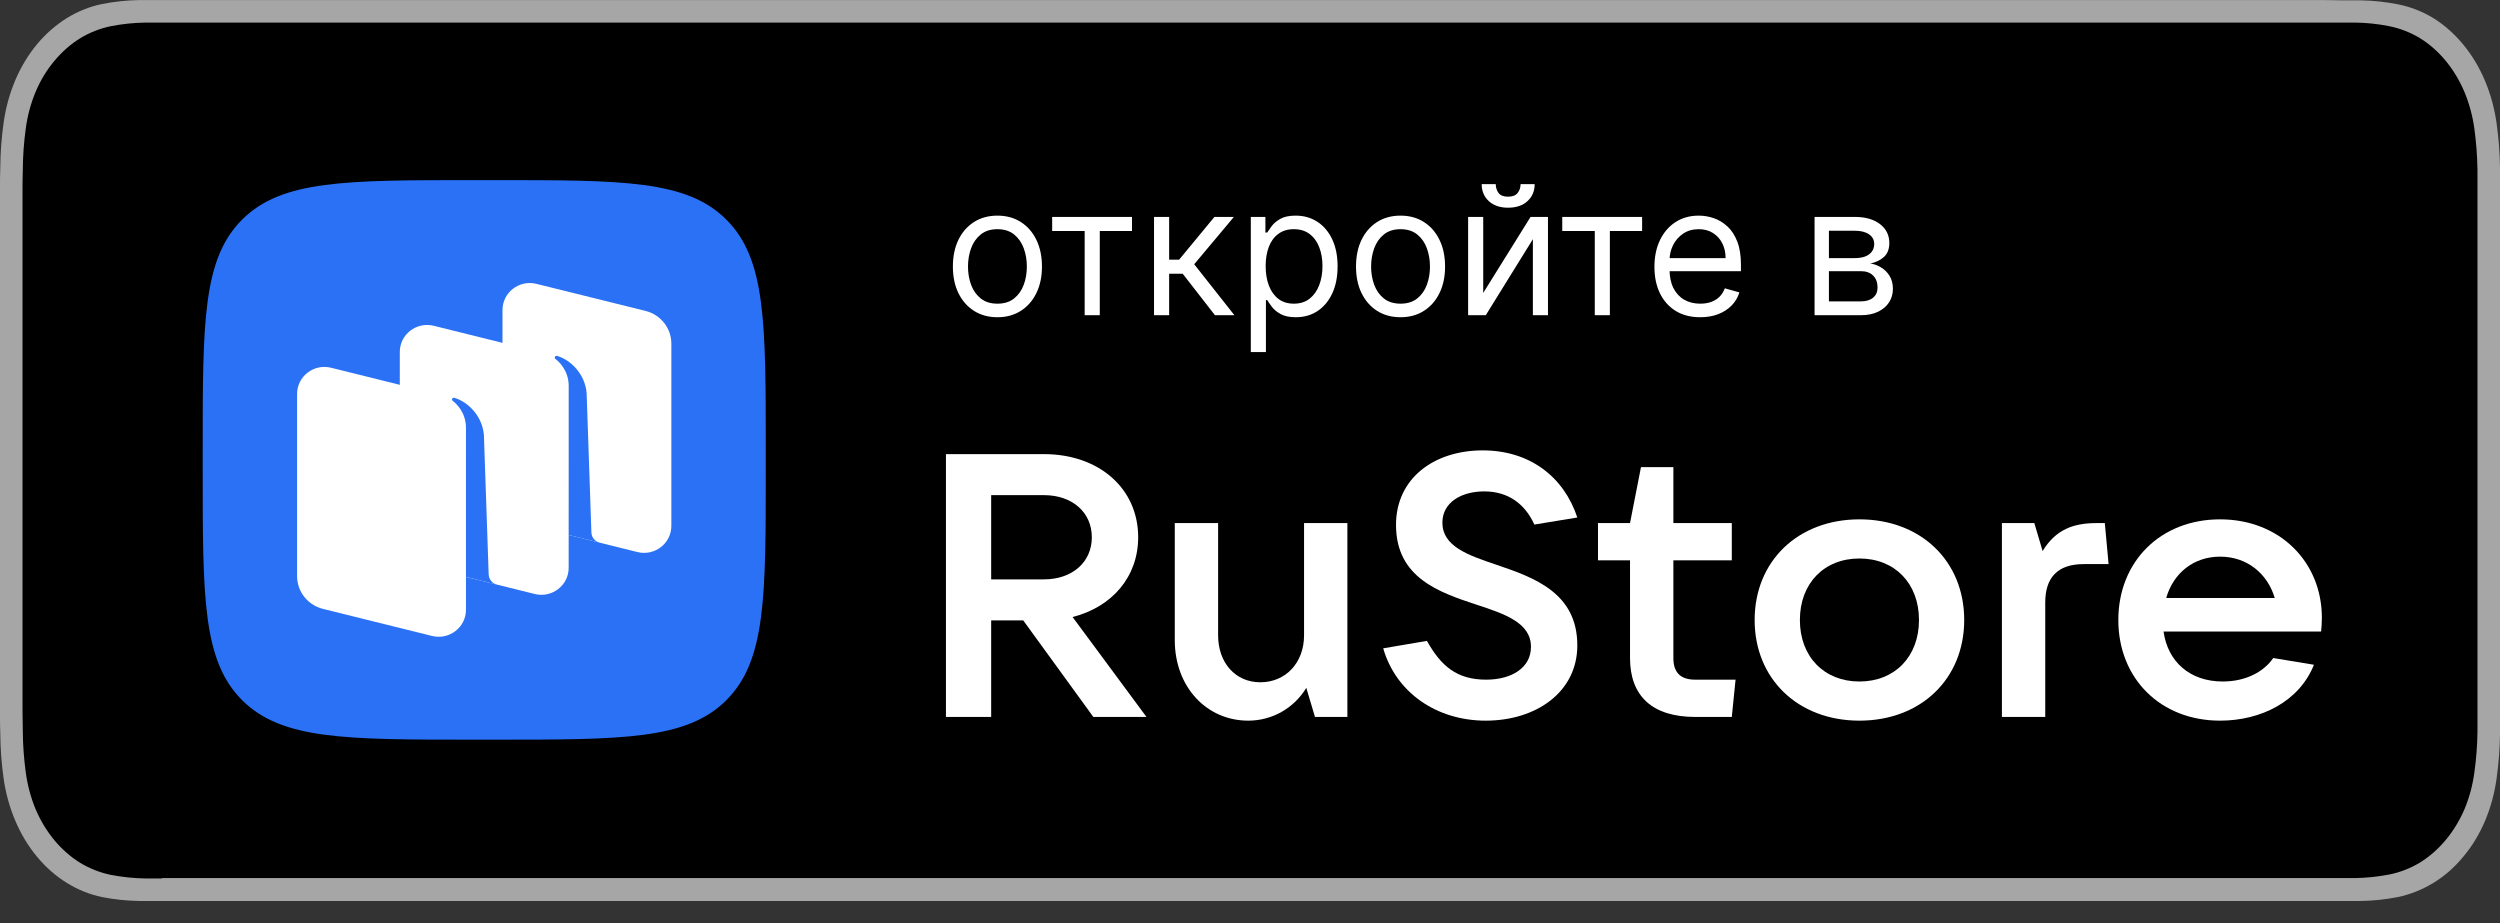 <svg width="111" height="41" viewBox="0 0 111 41" fill="none" xmlns="http://www.w3.org/2000/svg">
<rect x="0" y="0" width="111" height="41" fill="#333333" stroke="none"/>
<path d="M103.18 0.003H6.936C6.685 0.003 6.434 0.003 6.181 0.003C5.629 0.012 5.078 0.071 4.534 0.179C3.992 0.289 3.468 0.497 2.98 0.797C2.488 1.099 2.038 1.492 1.647 1.96C1.257 2.429 0.93 2.969 0.679 3.56C0.427 4.156 0.251 4.794 0.16 5.454C0.068 6.107 0.019 6.768 0.013 7.43C0 7.737 0 8.035 0 8.339V31.672C0 31.978 0 32.277 0.013 32.584C0.019 33.246 0.068 33.907 0.16 34.56C0.251 35.21 0.424 35.839 0.673 36.426C1.176 37.621 1.981 38.593 2.973 39.205C3.462 39.506 3.986 39.716 4.527 39.829C5.072 39.936 5.622 39.994 6.174 40.003C6.428 40.003 6.678 40.003 6.929 40.003H104.064C104.315 40.003 104.57 40.003 104.821 40.003C105.372 39.995 105.921 39.937 106.464 39.829C107.01 39.716 107.539 39.505 108.034 39.205C108.527 38.907 108.977 38.514 109.366 38.043C109.759 37.575 110.087 37.035 110.338 36.442C110.585 35.855 110.757 35.225 110.847 34.576C110.939 33.922 110.99 33.262 111 32.599C111 32.293 111 31.994 111 31.688C111 31.33 111 30.973 111 30.621V9.417C111 9.054 111 8.697 111 8.35C111 8.046 111 7.742 111 7.441C110.99 6.778 110.939 6.118 110.847 5.464C110.756 4.815 110.584 4.186 110.338 3.598C109.835 2.4 109.031 1.422 108.04 0.803C107.546 0.506 107.016 0.3 106.471 0.192C105.928 0.084 105.378 0.025 104.828 0.016C104.577 0.016 104.322 0.016 104.071 0.016L103.18 0.003Z" fill="#A6A6A6"/>
<path d="M7.189 38.995C7.189 38.999 7.185 39.003 7.181 39.003C6.934 39.003 6.694 39.003 6.449 39.003C5.937 38.995 5.426 38.942 4.92 38.844C4.45 38.748 3.994 38.569 3.567 38.314C2.718 37.792 2.027 36.965 1.59 35.949C1.375 35.437 1.226 34.888 1.148 34.322C1.064 33.715 1.018 33.1 1.013 32.484C1.013 32.317 1.005 31.835 1.001 31.656C1 31.611 1 31.567 1 31.522V8.411C1 8.411 1 8.411 1 8.411C1 8.411 1 7.733 1.013 7.534C1.017 6.917 1.061 6.302 1.146 5.693C1.223 5.126 1.372 4.575 1.588 4.062C1.802 3.557 2.083 3.096 2.42 2.698C2.757 2.294 3.143 1.955 3.567 1.694C3.993 1.438 4.448 1.26 4.918 1.164C5.425 1.064 5.938 1.01 6.451 1.003H7.189H103.811H104.558C105.067 1.008 105.575 1.061 106.077 1.162C106.552 1.255 107.012 1.434 107.442 1.691C108.293 2.218 108.984 3.052 109.417 4.075C109.631 4.585 109.78 5.13 109.859 5.693C109.943 6.306 109.991 6.926 110 7.547C110 7.826 110 8.125 110 8.422C110 8.79 110 9.139 110 9.481V30.511C110 30.869 110 31.216 110 31.571C110 31.925 110 32.182 110 32.484C109.992 33.093 109.946 33.701 109.861 34.301C109.785 34.871 109.636 35.423 109.419 35.938C108.98 36.951 108.291 37.776 107.445 38.298C107.015 38.556 106.556 38.735 106.082 38.828C105.576 38.926 105.065 38.979 104.553 38.987C104.315 38.987 104.063 38.987 103.82 38.987H7.197C7.192 38.987 7.189 38.99 7.189 38.995V38.995Z" fill="black"/>
<path d="M44.285 14.085C43.892 14.085 43.546 13.992 43.249 13.804C42.953 13.617 42.722 13.354 42.555 13.017C42.391 12.68 42.308 12.286 42.308 11.835C42.308 11.381 42.391 10.984 42.555 10.645C42.722 10.306 42.953 10.043 43.249 9.855C43.546 9.668 43.892 9.574 44.285 9.574C44.679 9.574 45.024 9.668 45.32 9.855C45.617 10.043 45.848 10.306 46.013 10.645C46.179 10.984 46.263 11.381 46.263 11.835C46.263 12.286 46.179 12.68 46.013 13.017C45.848 13.354 45.617 13.617 45.32 13.804C45.024 13.992 44.679 14.085 44.285 14.085ZM44.285 13.483C44.585 13.483 44.831 13.407 45.024 13.253C45.217 13.1 45.36 12.898 45.453 12.648C45.546 12.398 45.592 12.127 45.592 11.835C45.592 11.544 45.546 11.272 45.453 11.02C45.36 10.768 45.217 10.565 45.024 10.409C44.831 10.254 44.585 10.176 44.285 10.176C43.986 10.176 43.74 10.254 43.547 10.409C43.354 10.565 43.211 10.768 43.118 11.02C43.025 11.272 42.979 11.544 42.979 11.835C42.979 12.127 43.025 12.398 43.118 12.648C43.211 12.898 43.354 13.1 43.547 13.253C43.74 13.407 43.986 13.483 44.285 13.483ZM46.716 10.256V9.631H50.261V10.256H48.83V13.995H48.159V10.256H46.716ZM51.239 13.995V9.631H51.91V11.529H52.353L53.921 9.631H54.785L53.023 11.733L54.808 13.995H53.944L52.512 12.154H51.91V13.995H51.239ZM55.536 15.631V9.631H56.184V10.324H56.264C56.313 10.248 56.381 10.152 56.468 10.034C56.557 9.915 56.684 9.809 56.849 9.716C57.015 9.622 57.241 9.574 57.525 9.574C57.892 9.574 58.216 9.666 58.496 9.85C58.777 10.034 58.995 10.294 59.153 10.631C59.31 10.968 59.389 11.366 59.389 11.824C59.389 12.286 59.31 12.687 59.153 13.026C58.995 13.363 58.778 13.624 58.499 13.81C58.221 13.994 57.9 14.085 57.536 14.085C57.256 14.085 57.032 14.039 56.863 13.946C56.694 13.852 56.565 13.745 56.474 13.625C56.383 13.504 56.313 13.404 56.264 13.324H56.207V15.631H55.536ZM56.195 11.813C56.195 12.142 56.244 12.433 56.34 12.685C56.437 12.935 56.578 13.131 56.764 13.273C56.949 13.413 57.176 13.483 57.445 13.483C57.726 13.483 57.959 13.409 58.147 13.262C58.336 13.112 58.478 12.911 58.573 12.659C58.67 12.406 58.718 12.123 58.718 11.813C58.718 11.506 58.671 11.229 58.576 10.983C58.483 10.735 58.342 10.539 58.153 10.395C57.965 10.249 57.729 10.176 57.445 10.176C57.173 10.176 56.943 10.246 56.758 10.384C56.572 10.52 56.432 10.711 56.337 10.958C56.243 11.202 56.195 11.487 56.195 11.813ZM62.184 14.085C61.79 14.085 61.444 13.992 61.147 13.804C60.852 13.617 60.62 13.354 60.454 13.017C60.289 12.68 60.207 12.286 60.207 11.835C60.207 11.381 60.289 10.984 60.454 10.645C60.62 10.306 60.852 10.043 61.147 9.855C61.444 9.668 61.79 9.574 62.184 9.574C62.578 9.574 62.923 9.668 63.218 9.855C63.515 10.043 63.746 10.306 63.911 10.645C64.078 10.984 64.161 11.381 64.161 11.835C64.161 12.286 64.078 12.68 63.911 13.017C63.746 13.354 63.515 13.617 63.218 13.804C62.923 13.992 62.578 14.085 62.184 14.085ZM62.184 13.483C62.483 13.483 62.729 13.407 62.923 13.253C63.116 13.1 63.259 12.898 63.352 12.648C63.444 12.398 63.491 12.127 63.491 11.835C63.491 11.544 63.444 11.272 63.352 11.02C63.259 10.768 63.116 10.565 62.923 10.409C62.729 10.254 62.483 10.176 62.184 10.176C61.885 10.176 61.639 10.254 61.445 10.409C61.252 10.565 61.109 10.768 61.016 11.02C60.924 11.272 60.877 11.544 60.877 11.835C60.877 12.127 60.924 12.398 61.016 12.648C61.109 12.898 61.252 13.1 61.445 13.253C61.639 13.407 61.885 13.483 62.184 13.483ZM65.855 13.006L67.957 9.631H68.73V13.995H68.06V10.62L65.969 13.995H65.185V9.631H65.855V13.006ZM67.514 8.176H68.139C68.139 8.483 68.033 8.734 67.821 8.929C67.609 9.124 67.321 9.222 66.957 9.222C66.6 9.222 66.314 9.124 66.102 8.929C65.892 8.734 65.787 8.483 65.787 8.176H66.412C66.412 8.324 66.453 8.454 66.534 8.566C66.617 8.677 66.758 8.733 66.957 8.733C67.156 8.733 67.298 8.677 67.383 8.566C67.471 8.454 67.514 8.324 67.514 8.176ZM69.364 10.256V9.631H72.91V10.256H71.478V13.995H70.808V10.256H69.364ZM75.491 14.085C75.07 14.085 74.708 13.993 74.403 13.807C74.1 13.62 73.866 13.358 73.701 13.023C73.538 12.686 73.457 12.294 73.457 11.847C73.457 11.4 73.538 11.006 73.701 10.665C73.866 10.322 74.095 10.055 74.388 9.864C74.684 9.671 75.029 9.574 75.423 9.574C75.65 9.574 75.874 9.612 76.096 9.688C76.317 9.764 76.519 9.887 76.701 10.057C76.883 10.226 77.028 10.449 77.136 10.728C77.244 11.006 77.298 11.349 77.298 11.756V12.04H73.934V11.46H76.616C76.616 11.214 76.567 10.995 76.468 10.801C76.371 10.608 76.233 10.456 76.053 10.344C75.875 10.232 75.665 10.176 75.423 10.176C75.156 10.176 74.924 10.243 74.729 10.375C74.536 10.506 74.388 10.676 74.283 10.887C74.179 11.097 74.127 11.322 74.127 11.563V11.949C74.127 12.279 74.184 12.558 74.298 12.787C74.413 13.014 74.573 13.188 74.778 13.307C74.982 13.425 75.22 13.483 75.491 13.483C75.667 13.483 75.826 13.459 75.968 13.409C76.112 13.358 76.236 13.283 76.34 13.182C76.444 13.08 76.525 12.953 76.582 12.801L77.229 12.983C77.161 13.203 77.047 13.396 76.886 13.563C76.725 13.728 76.526 13.856 76.289 13.949C76.052 14.04 75.786 14.085 75.491 14.085ZM80.567 13.995V9.631H82.352C82.821 9.631 83.194 9.737 83.471 9.949C83.747 10.161 83.886 10.442 83.886 10.79C83.886 11.055 83.807 11.261 83.65 11.407C83.493 11.55 83.291 11.648 83.045 11.699C83.206 11.722 83.362 11.779 83.513 11.87C83.667 11.96 83.794 12.085 83.894 12.245C83.995 12.402 84.045 12.595 84.045 12.824C84.045 13.048 83.988 13.248 83.874 13.424C83.761 13.6 83.598 13.739 83.386 13.841C83.174 13.944 82.92 13.995 82.624 13.995H80.567ZM81.204 13.381H82.624C82.855 13.381 83.036 13.326 83.167 13.216C83.298 13.106 83.363 12.957 83.363 12.767C83.363 12.542 83.298 12.365 83.167 12.236C83.036 12.105 82.855 12.04 82.624 12.04H81.204V13.381ZM81.204 11.46H82.352C82.531 11.46 82.686 11.436 82.815 11.387C82.943 11.335 83.042 11.264 83.11 11.171C83.18 11.076 83.215 10.964 83.215 10.835C83.215 10.652 83.138 10.508 82.985 10.404C82.832 10.298 82.621 10.245 82.352 10.245H81.204V11.46Z" fill="white"/>
<path fill-rule="evenodd" clip-rule="evenodd" d="M21 32.841C15.343 32.841 12.515 32.841 10.757 31.095C9 29.348 9 26.538 9 20.916L9 19.922C9 14.301 9 11.49 10.757 9.744C12.515 7.997 15.343 7.997 21 7.997L22 7.997C27.657 7.997 30.485 7.997 32.243 9.744C34 11.49 34 14.301 34 19.922V20.916C34 26.538 34 29.348 32.243 31.095C30.485 32.841 27.657 32.841 22 32.841H21Z" fill="#2B71F6"/>
<path d="M23.456 23.308C22.783 23.141 22.311 22.542 22.311 21.855V13.765C22.311 12.985 23.052 12.413 23.817 12.603L28.662 13.805C29.336 13.973 29.808 14.571 29.808 15.258V23.349C29.808 24.129 29.066 24.701 28.301 24.511L23.456 23.308Z" fill="white"/>
<path d="M14.337 27.034C13.664 26.866 13.191 26.268 13.191 25.581V17.49C13.191 16.71 13.933 16.138 14.698 16.328L19.543 17.531C20.217 17.698 20.689 18.297 20.689 18.984V27.074C20.689 27.854 19.947 28.426 19.182 28.236L14.337 27.034Z" fill="white"/>
<path d="M18.897 25.171C18.224 25.003 17.751 24.405 17.751 23.718V15.627C17.751 14.847 18.493 14.275 19.258 14.465L24.103 15.668C24.776 15.835 25.249 16.434 25.249 17.12V25.211C25.249 25.991 24.507 26.563 23.742 26.373L18.897 25.171Z" fill="white"/>
<path d="M22.068 25.96C21.856 25.906 21.705 25.72 21.697 25.502L21.486 19.324C21.425 18.506 20.815 17.855 20.176 17.664C20.14 17.653 20.102 17.668 20.081 17.698C20.059 17.73 20.068 17.773 20.098 17.796C20.256 17.917 20.689 18.313 20.689 18.995L20.688 25.612L22.068 25.96Z" fill="#2B71F6"/>
<path d="M26.628 24.096C26.416 24.043 26.265 23.857 26.258 23.64L26.047 17.462C25.986 16.644 25.375 15.993 24.737 15.802C24.701 15.791 24.663 15.806 24.642 15.836C24.62 15.867 24.628 15.911 24.659 15.934C24.816 16.055 25.25 16.451 25.25 17.133L25.249 23.753L26.628 24.096Z" fill="#2B71F6"/>
<path d="M47.623 27.396C49.38 26.949 50.535 25.608 50.535 23.854C50.535 21.686 48.795 20.163 46.351 20.163H42V31.832H44.008V27.545H45.431L48.544 31.832H50.903L47.623 27.396ZM46.351 21.984C47.606 21.984 48.477 22.745 48.477 23.854C48.477 24.963 47.606 25.724 46.351 25.724H44.008V21.984H46.351Z" fill="white"/>
<path d="M55.423 31.997C56.477 31.997 57.448 31.451 58 30.541L58.385 31.832H59.824V23.225H57.9V28.207C57.9 29.432 57.08 30.293 55.959 30.293C54.854 30.293 54.084 29.432 54.084 28.207V23.225H52.16V28.422C52.16 30.491 53.565 31.997 55.423 31.997Z" fill="white"/>
<path d="M65.966 31.997C68.192 31.997 70.033 30.739 70.033 28.654C70.033 26.32 68.109 25.642 66.452 25.079C65.163 24.648 64.042 24.251 64.042 23.208C64.042 22.298 64.895 21.818 65.9 21.818C66.954 21.818 67.707 22.364 68.125 23.291L70.033 22.977C69.43 21.156 67.908 19.997 65.833 19.997C63.69 19.997 61.983 21.222 61.983 23.308C61.983 25.658 63.908 26.303 65.565 26.85C66.837 27.264 67.975 27.661 67.975 28.72C67.975 29.647 67.121 30.177 65.983 30.177C64.678 30.177 63.975 29.564 63.356 28.455L61.414 28.786C61.983 30.756 63.791 31.997 65.966 31.997Z" fill="white"/>
<path d="M75.269 30.177C74.616 30.177 74.298 29.862 74.298 29.217V24.88H76.892V23.225H74.298V20.742H72.859L72.373 23.225H70.951V24.88H72.373V29.217C72.373 30.905 73.361 31.832 75.269 31.832H76.892L77.059 30.177H75.269Z" fill="white"/>
<path d="M82.559 31.997C85.287 31.997 87.211 30.143 87.211 27.528C87.211 24.913 85.287 23.059 82.559 23.059C79.831 23.059 77.906 24.913 77.906 27.528C77.906 30.143 79.831 31.997 82.559 31.997ZM82.559 30.259C80.986 30.259 79.915 29.15 79.915 27.528C79.915 25.906 80.986 24.797 82.559 24.797C84.132 24.797 85.203 25.906 85.203 27.528C85.203 29.15 84.132 30.259 82.559 30.259Z" fill="white"/>
<path d="M90.809 31.832V26.75C90.809 25.658 91.345 25.046 92.516 25.046H93.621L93.454 23.225H93.085C92.065 23.225 91.278 23.506 90.692 24.466L90.324 23.225H88.885V31.832H90.809Z" fill="white"/>
<path d="M103.091 27.429C103.091 24.946 101.216 23.059 98.572 23.059C95.928 23.059 94.054 24.93 94.054 27.528C94.054 30.127 95.928 31.997 98.572 31.997C100.379 31.997 102.087 31.153 102.739 29.515L100.932 29.217C100.513 29.829 99.71 30.259 98.689 30.259C97.217 30.259 96.246 29.366 96.062 28.041H103.057C103.074 27.859 103.091 27.661 103.091 27.429ZM98.572 24.715C99.777 24.715 100.681 25.476 100.999 26.552H96.179C96.497 25.443 97.4 24.715 98.572 24.715Z" fill="white"/>
</svg>
